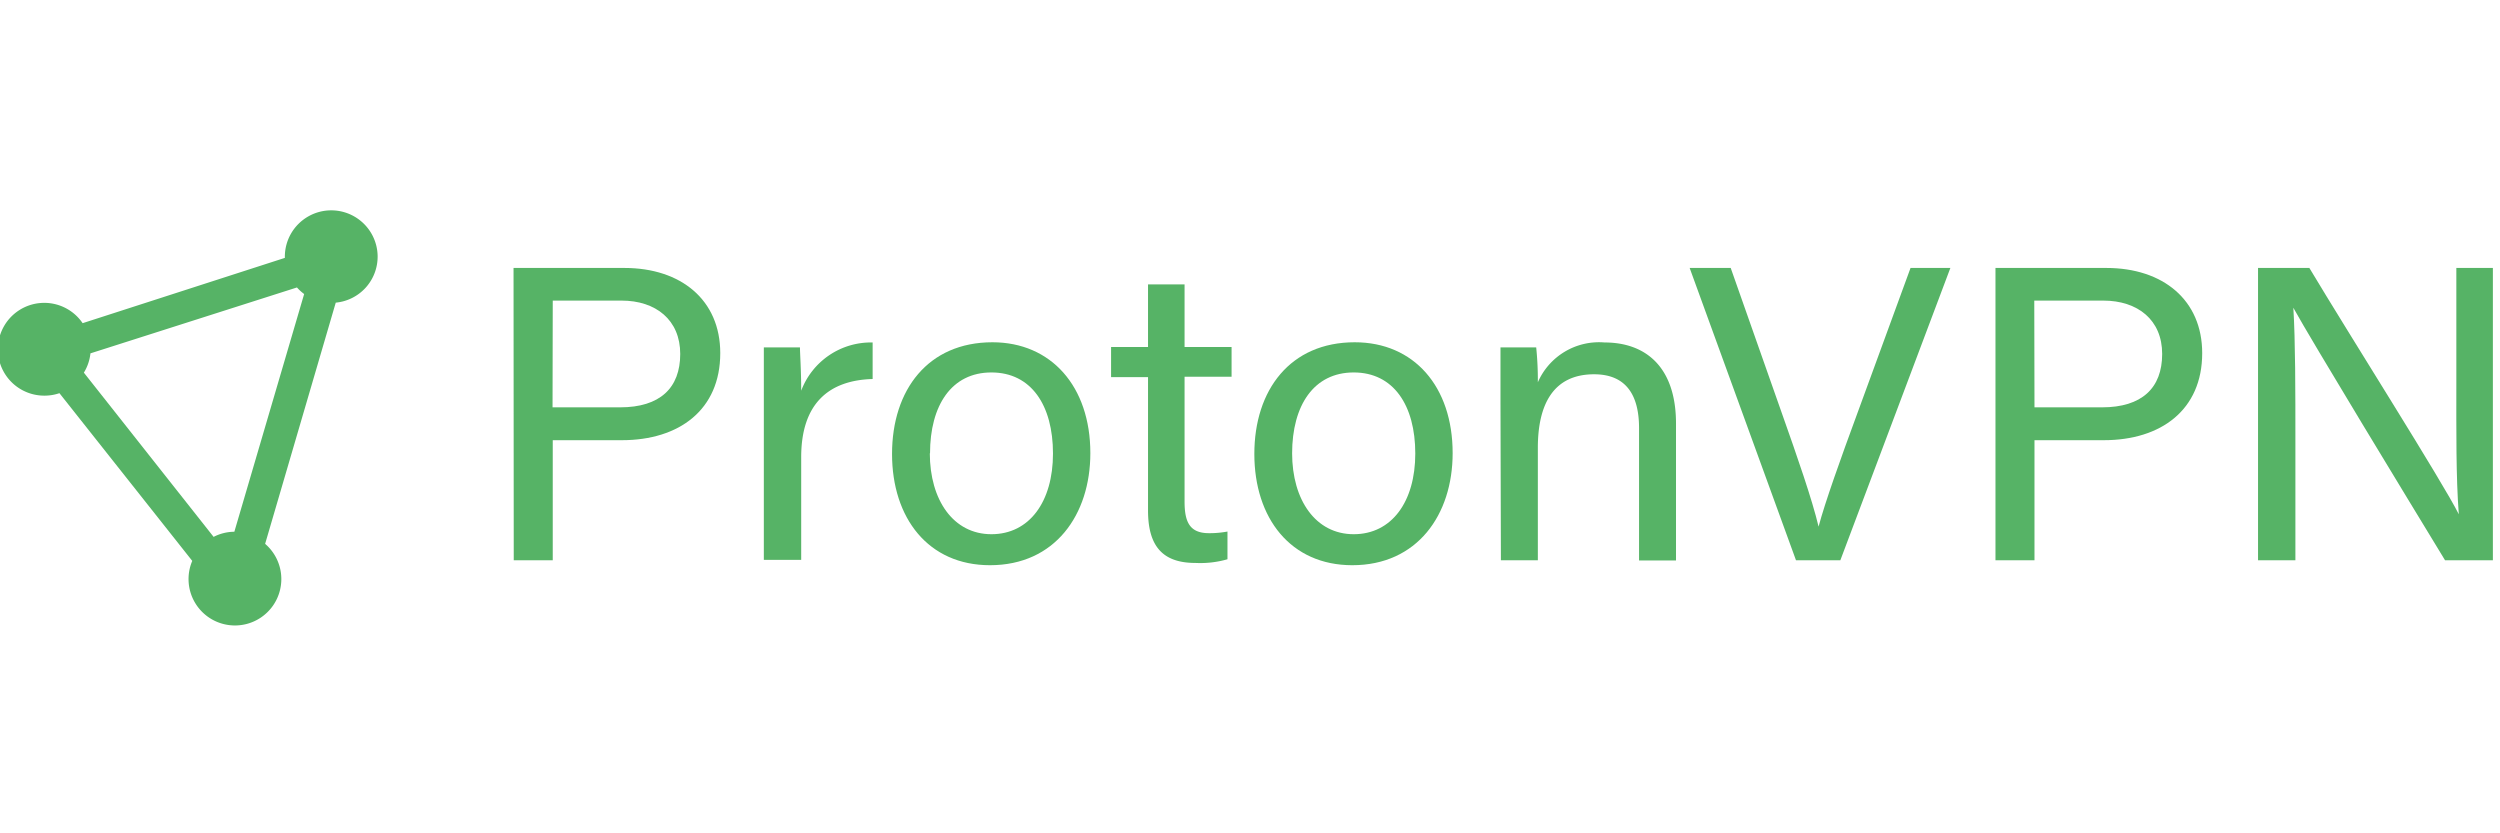 <?xml version="1.0" encoding="UTF-8"?>
<svg width="384" height="128" version="1.1" viewBox="0 0 101.6 33.867" xmlns="http://www.w3.org/2000/svg"><g transform="translate(0 -263.13)"><g transform="matrix(.072 0 0 .072 -44.234 303.31)" fill="#56b366" stroke-width="11.587"><path class="cls-3" d="m827.51-413.3a26.188 26.188 0 0 0-52.375 0v0.811l-114.14 36.848a26.187 26.187 0 1 0-21.089 40.903 25.84 25.84 0 0 0 7.995-1.391l74.97 94.669a26.187 26.187 0 1 0 41.135-9.618l39.861-136.15a26.072 26.072 0 0 0 23.638-26.072zm-80.996 155.39a25.956 25.956 0 0 0-11.587 2.897l-73.232-92.699a25.956 25.956 0 0 0 3.708-10.892l116.57-37.196a26.187 26.187 0 0 0 4.056 3.708l-39.397 134.18z"/><path class="cls-4" d="m904.22-406.81h62.572c31.981 0 54.113 18.076 54.113 48.088 0 31.981-23.175 49.131-55.503 49.131h-39.05v67.786h-22.016zm22.016 78.678h38.123c22.48 0 33.951-10.892 33.951-30.127 0-19.235-13.789-30.127-33.14-30.127h-38.818z"/><path class="cls-4" d="m1045.5-329.29v-32.676h20.394c0 3.36 0.695 12.746 0.695 24.449a42.062 42.062 0 0 1 40.324-27.23v20.626c-24.681 0.695-40.324 13.789-40.324 44.148v57.937h-21.089z"/><path class="cls-4" d="m1229.8-302.29c0 34.762-19.93 63.267-56.662 63.267-34.762 0-55.272-26.535-55.272-62.804 0-36.269 20.394-63.035 56.662-63.035 33.14 0 55.272 24.913 55.272 62.572zm-90.614 0c0 26.535 13.325 45.77 34.762 45.77 21.437 0 34.762-18.308 34.762-45.538 0-27.23-12.282-45.77-34.762-45.77-22.48 0-34.646 18.54-34.646 45.77z"/><path class="cls-4" d="m1241.5-362.2h20.857v-35.342h20.626v35.342h26.535v16.802h-26.535v70.451c0 11.587 2.897 17.845 13.789 17.845a54.924 54.924 0 0 0 10.429-0.927v15.643a55.504 55.504 0 0 1-18.076 2.086c-18.772 0-26.767-9.733-26.767-29.664v-75.202h-20.857z"/><path class="cls-4" d="m1434.3-302.29c0 34.762-19.93 63.267-56.662 63.267-34.762 0-55.272-26.535-55.272-62.804 0-36.269 20.394-63.035 56.662-63.035 33.372 0 55.272 24.913 55.272 62.572zm-90.613 0c0 26.535 13.325 45.77 34.762 45.77 21.437 0 34.762-18.308 34.762-45.538 0-27.23-12.283-45.77-34.762-45.77-22.48 0-34.762 18.54-34.762 45.77z"/><path class="cls-4" d="m1461.3-331.61v-30.359h20.162a181.69 181.69 0 0 1 0.927 19.699 37.659 37.659 0 0 1 37.659-22.48c23.175 0 40.324 13.789 40.324 45.77v77.288h-20.858v-74.739c0-18.308-7.068-30.359-25.376-30.359-23.175 0-31.749 17.265-31.749 41.483v63.499h-20.857z"/><path class="cls-4" d="m1628.1-241.81-60.023-165h23.175l28.969 82.27c8.575 24.218 17.033 48.551 20.625 63.731 3.592-13.557 12.746-39.165 21.553-63.035l30.359-82.966h22.48l-62.108 165z"/><path class="cls-4" d="m1740.7-406.81h62.572c31.981 0 54.113 18.076 54.113 48.088 0 31.981-23.175 49.131-55.504 49.131h-39.166v67.786h-22.016zm22.016 78.678h38.123c22.479 0 33.951-10.892 33.951-30.127 0-19.235-13.789-30.127-33.256-30.127h-38.934z"/><path class="cls-4" d="m1888.9-241.81v-165h28.968c23.175 38.702 75.202 120.74 84.356 139.05-1.622-21.089-1.391-47.161-1.391-73.928v-65.121h20.626v165h-26.999c-21.784-35.805-75.434-123.99-85.631-142.52 1.159 18.772 1.159 46.35 1.159 76.593v65.932z"/></g></g></svg>
